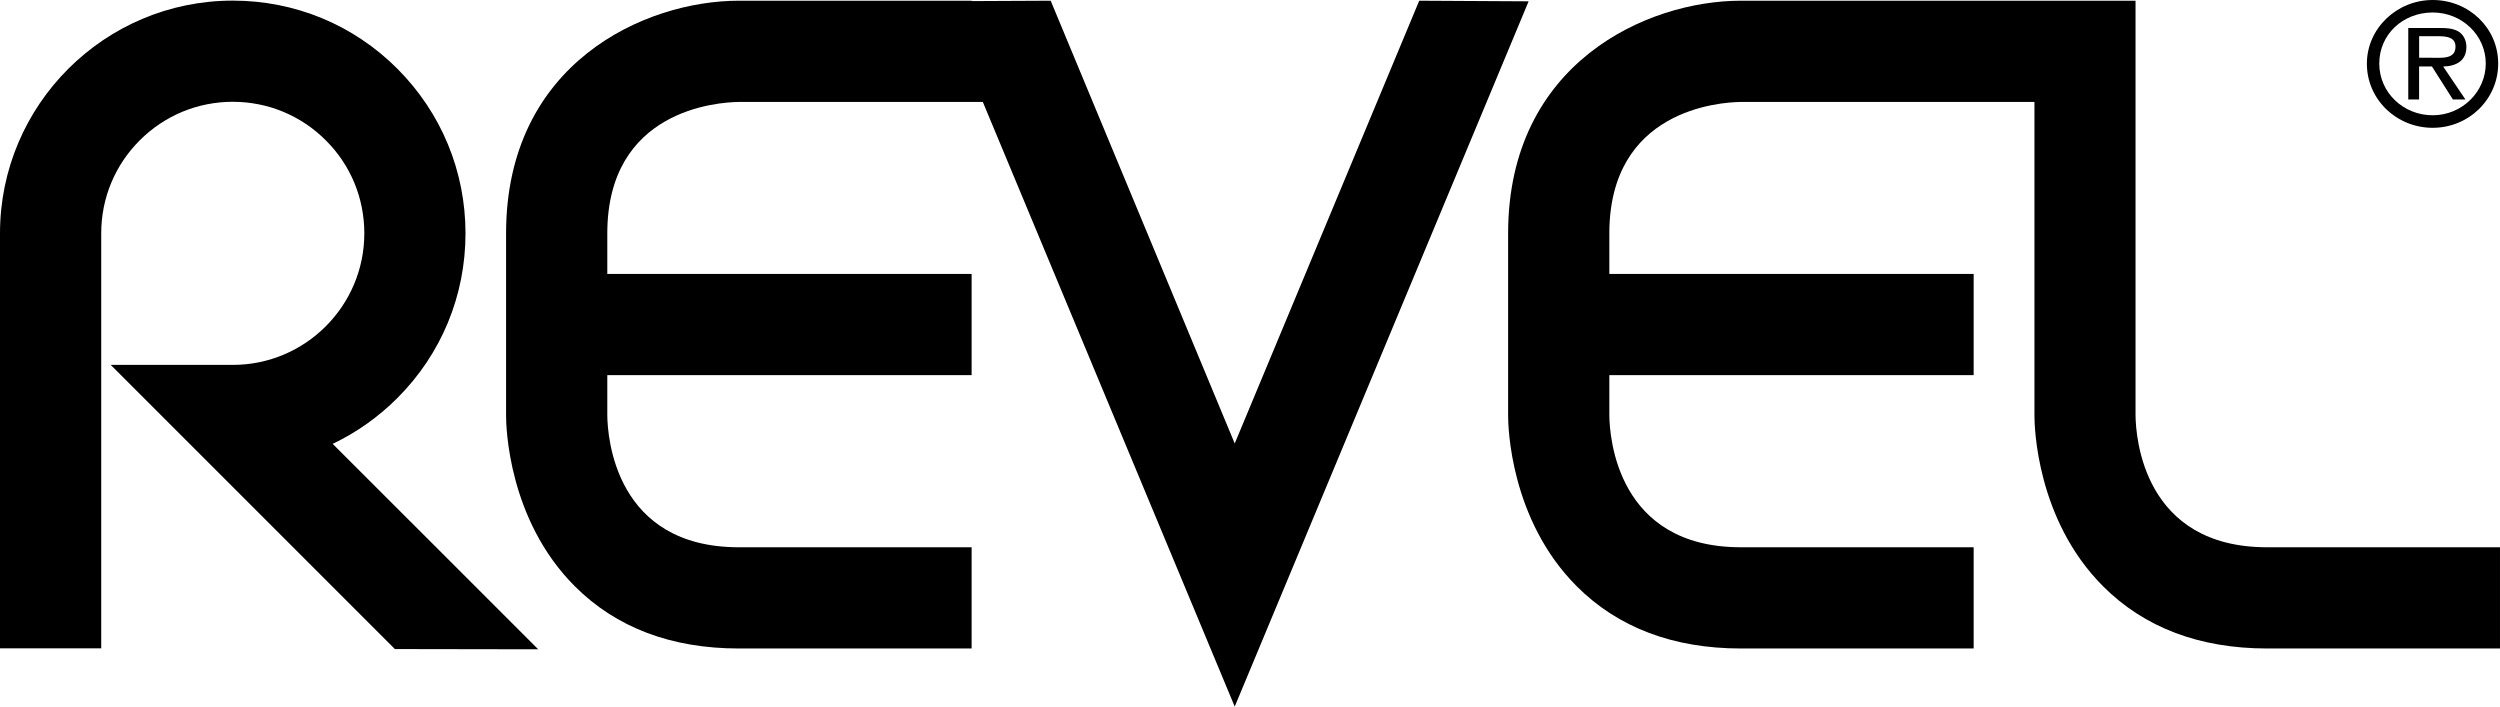 <?xml version="1.0" encoding="UTF-8"?><svg id="logo_brand_revel-audio" xmlns="http://www.w3.org/2000/svg" viewBox="0 0 526.8 148.89"><defs><style>.cls-1{fill-rule:evenodd;}.cls-1,.cls-2{stroke-width:0px;}</style></defs><path id="Path" class="cls-1" d="m70.1,93.53c5-2.38,9.61-5.63,13.64-9.66,9.26-9.26,14.35-21.58,14.35-34.69s-5.1-25.41-14.35-34.69C74.49,5.22,62.16.13,49.05.13,22.01.13,0,22.11,0,49.17v87.44h21.33V49.17c0-7.41,2.89-14.38,8.12-19.6,5.22-5.22,12.2-8.12,19.6-8.12s14.38,2.89,19.6,8.12c5.25,5.22,8.12,12.2,8.12,19.6,0,15.29-12.43,27.72-27.72,27.72h-25.72l18.21,18.21,38.4,38.4,3.27,3.27,30.2.05-18.41-18.41-24.9-24.88h0Z"/><path id="Path-2" class="cls-1" d="m155.77,21.48c-.05,0,35.66,0,51.33,0l53.08,127.41L322.11.28l-23.05-.13-38.88,93.3L221.4.15l-16.61.08-.05-.08h-49.05c-19.71,0-49.05,13.06-49.05,49.05v38.4c0,2.21.41,21.89,14.51,35.96,8.67,8.67,20.29,13.09,34.54,13.09h49.05v-21.33h-49.05c-26.05,0-27.67-23.15-27.72-27.8,0,.03,0-3.53,0-8.47h76.77v-21.33h-76.77v-8.52c0-26.05,23.15-27.67,27.8-27.72h0Z"/><path id="Path-3" class="cls-1" d="m516.09,115.32h-38.37c-26.05,0-27.67-23.15-27.72-27.8,0,.08,0-76.72,0-76.72V.15h-83.16c-19.71,0-49.05,13.06-49.05,49.05v38.4c0,2.21.41,21.89,14.48,35.96,8.67,8.67,20.31,13.09,34.57,13.09h49.05v-21.33h-49.05c-26.05,0-27.67-23.15-27.72-27.8,0,.03,0-3.53,0-8.47h76.77v-21.33h-76.77v-8.52c0-26.05,23.15-27.67,27.8-27.72-.05,0,61.78,0,61.78,0v66.12c0,2.21.41,21.89,14.48,35.96,8.67,8.67,20.29,13.09,34.57,13.09h49.05v-21.33h-10.7Z"/><path id="Shape" class="cls-2" d="m512.62,26.93c7.63,0,13.8-6.04,13.8-13.54s-6.19-13.39-13.8-13.39-13.87,6.04-13.87,13.39c-.03,7.51,6.19,13.54,13.87,13.54h0Zm0-24.3c6.16,0,11.18,4.79,11.18,10.75s-5,10.91-11.18,10.91-11.26-4.77-11.26-10.91,5-10.75,11.26-10.75h0Zm2.21,11.39c2.74-.08,4.89-1.19,4.89-4.16,0-1.27-.58-2.59-1.72-3.25-1.19-.66-2.49-.71-3.78-.71h-6.75v15.06h2.28v-6.95h2.71l4.41,6.95h2.64l-4.69-6.95h0Zm-5.07-1.85v-4.54h4.01c1.95,0,3.65.28,3.65,2.21,0,2.71-2.97,2.33-5.15,2.33h-2.51Z"/></svg>